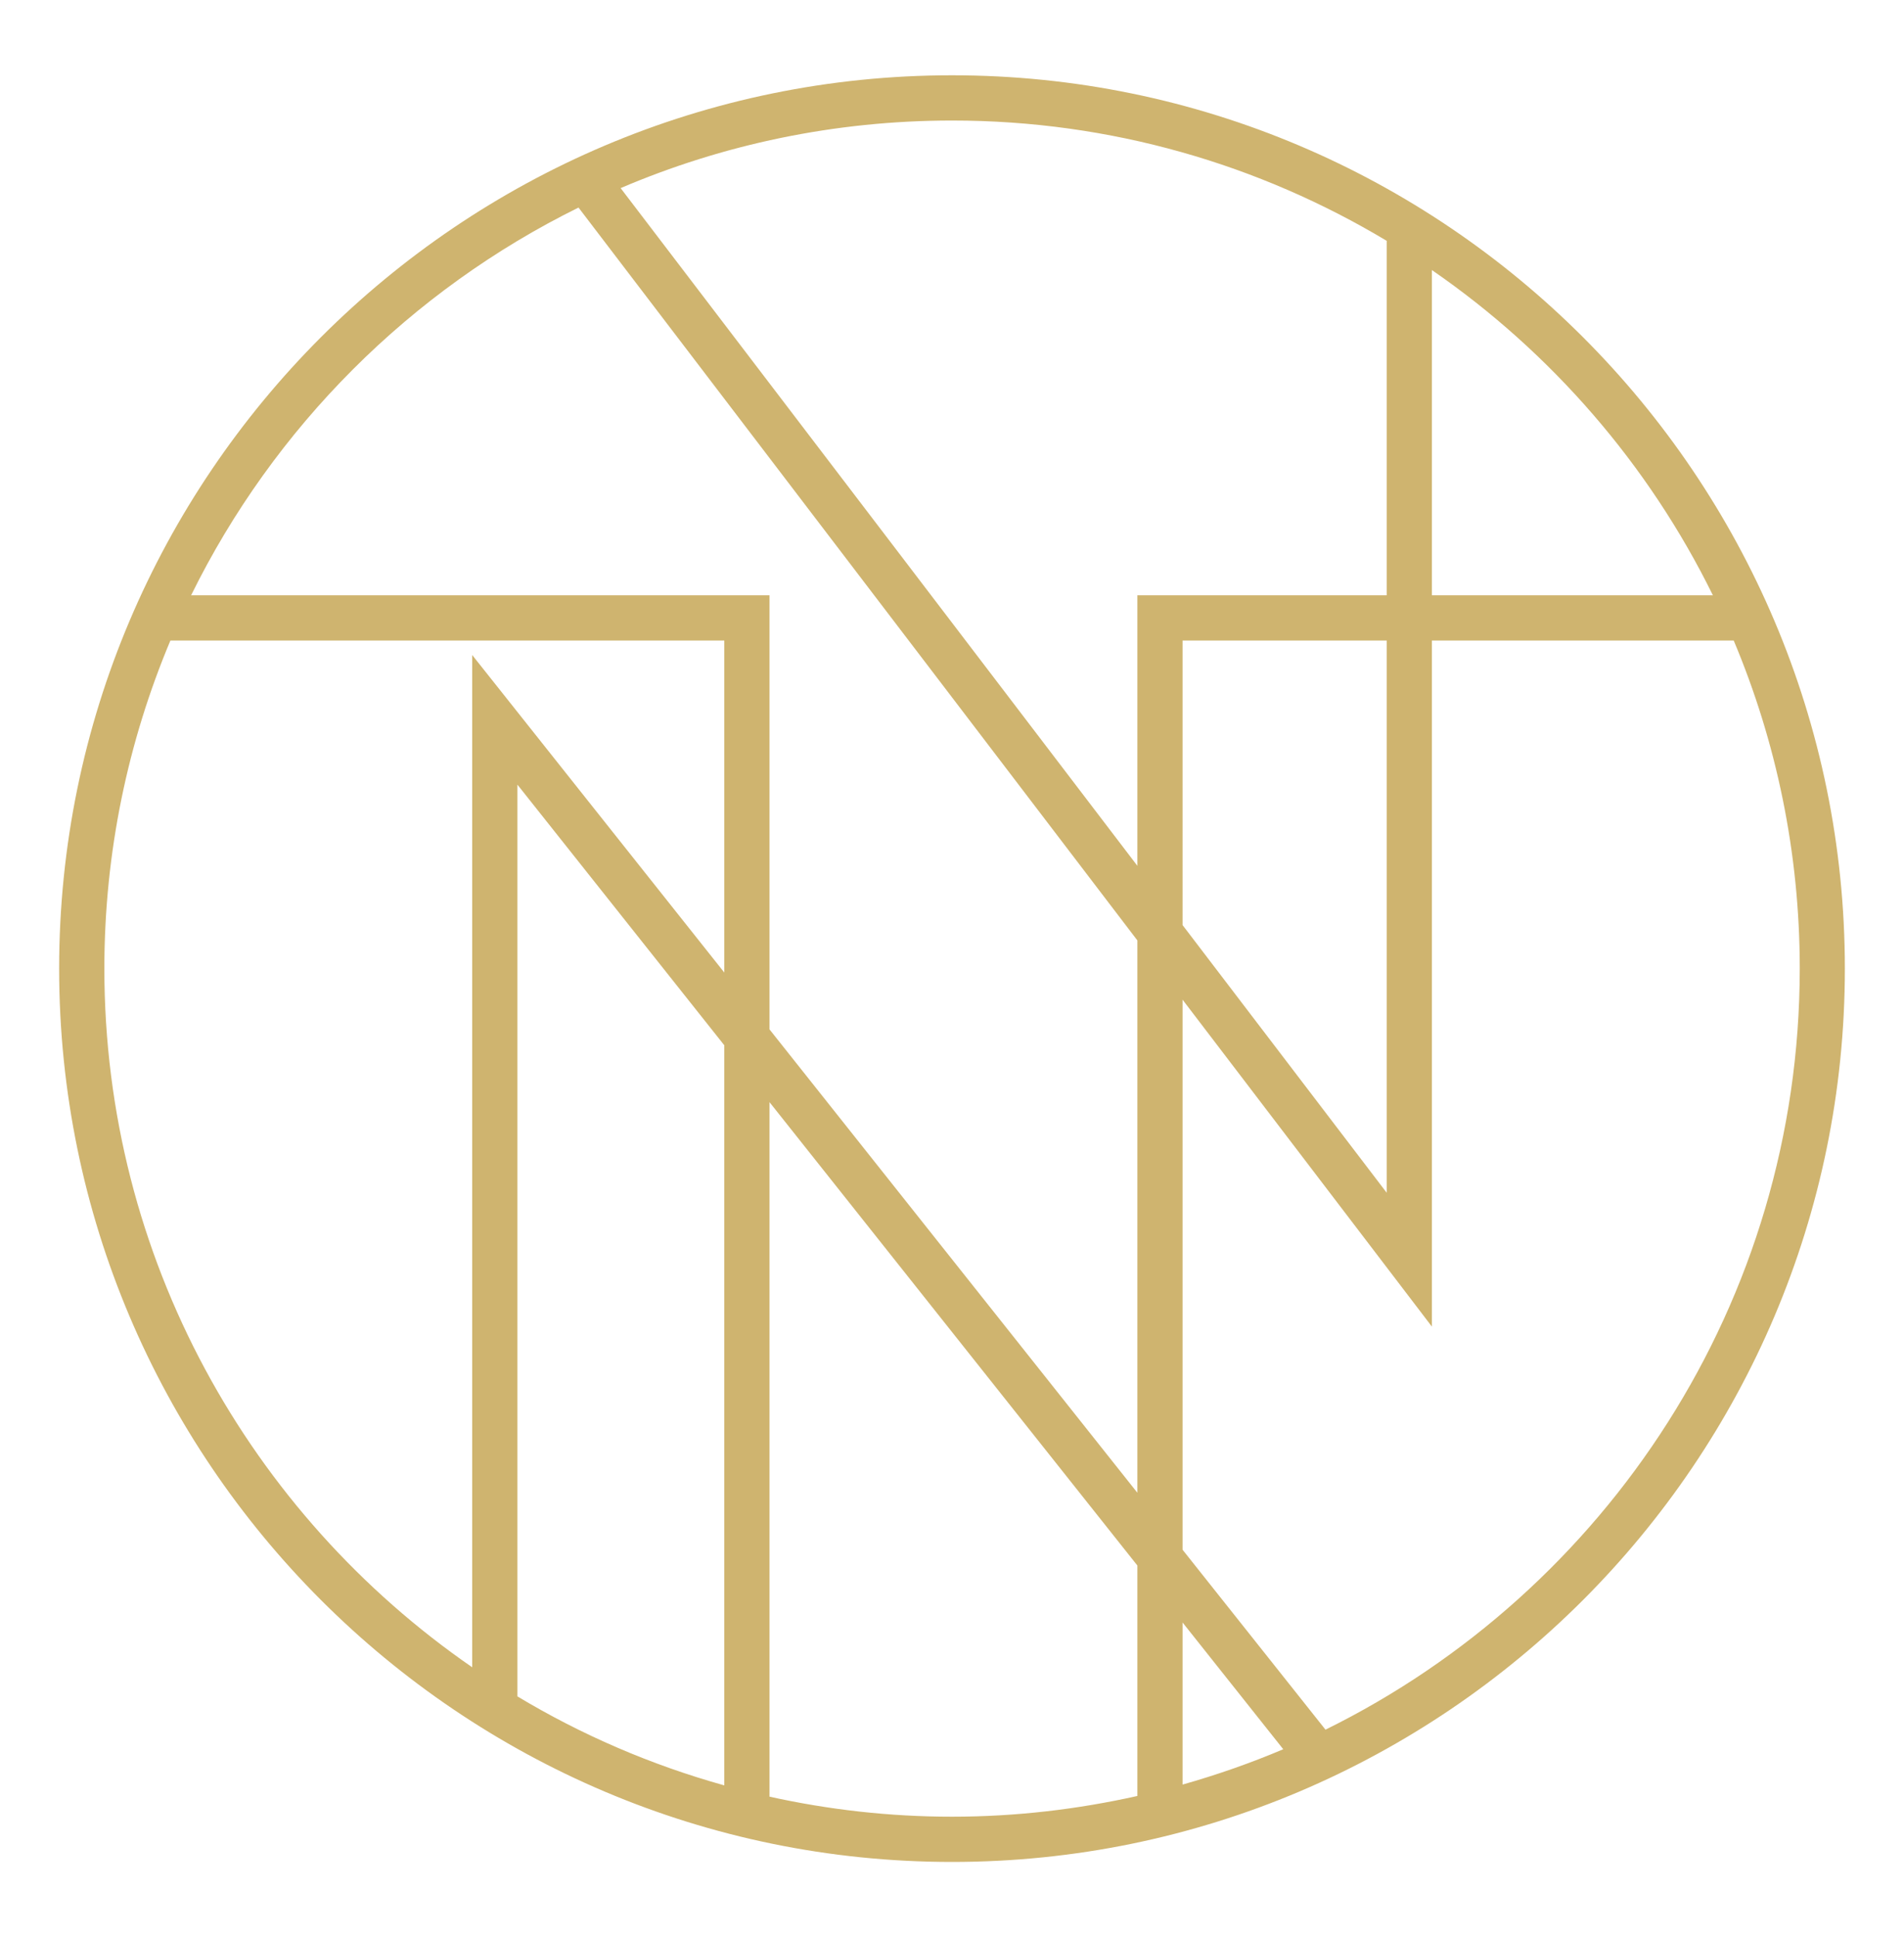 <?xml version="1.0" encoding="utf-8"?>
<!-- Generator: Adobe Illustrator 26.0.3, SVG Export Plug-In . SVG Version: 6.00 Build 0)  -->
<svg version="1.1" id="Layer_1" xmlns="http://www.w3.org/2000/svg" xmlns:xlink="http://www.w3.org/1999/xlink" x="0px" y="0px"
	 viewBox="0 0 165.48 168.28" style="enable-background:new 0 0 165.48 168.28;" xml:space="preserve">
<style type="text/css">
	.st0{display:none;fill:none;stroke:#000000;stroke-miterlimit:10;}
	.st1{fill:#FFFFFF;}
	.st2{fill:#F8F2E9;}
	.st3{fill:#222A38;}
	.st4{fill:#CFB46F;}
	.st5{fill:#9EA081;}
</style>
<path class="st4" d="M82.74,6.54c-42.79,0-77.6,34.81-77.6,77.6s34.81,77.6,77.6,77.6s77.6-34.81,77.6-77.6S125.53,6.54,82.74,6.54z
	 M120.52,55.64v47.97l-17.74-23.25V55.64H120.52z M44.97,68.16L62.95,90.8v64.29c-6.38-1.78-12.42-4.39-17.98-7.73V68.16z
	 M102.78,140.94l8.75,11.01c-2.83,1.2-5.75,2.22-8.75,3.07V140.94z M148.87,51.71h-24.42V23.46
	C134.81,30.6,143.27,40.33,148.87,51.71z M120.52,20.92v30.79H98.85v23.5L53.94,16.34c8.85-3.78,18.59-5.87,28.81-5.87
	C96.54,10.47,109.46,14.29,120.52,20.92z M50.28,18.03l48.57,63.66v47.98L66.88,89.42V51.71H16.61
	C23.8,37.11,35.68,25.23,50.28,18.03z M9.07,84.14c0-10.1,2.05-19.73,5.74-28.5h48.14v28.84L41.04,56.9v87.93
	C21.75,131.53,9.07,109.29,9.07,84.14z M66.88,156.07V95.74l31.97,40.25v20.02c-5.19,1.16-10.57,1.8-16.11,1.8
	C77.3,157.81,71.99,157.2,66.88,156.07z M115.2,150.25l-12.42-15.63V86.84l21.67,28.4V55.64h26.23c3.69,8.77,5.74,18.4,5.74,28.5
	C156.41,113.12,139.59,138.23,115.2,150.25z"/>
</svg>
